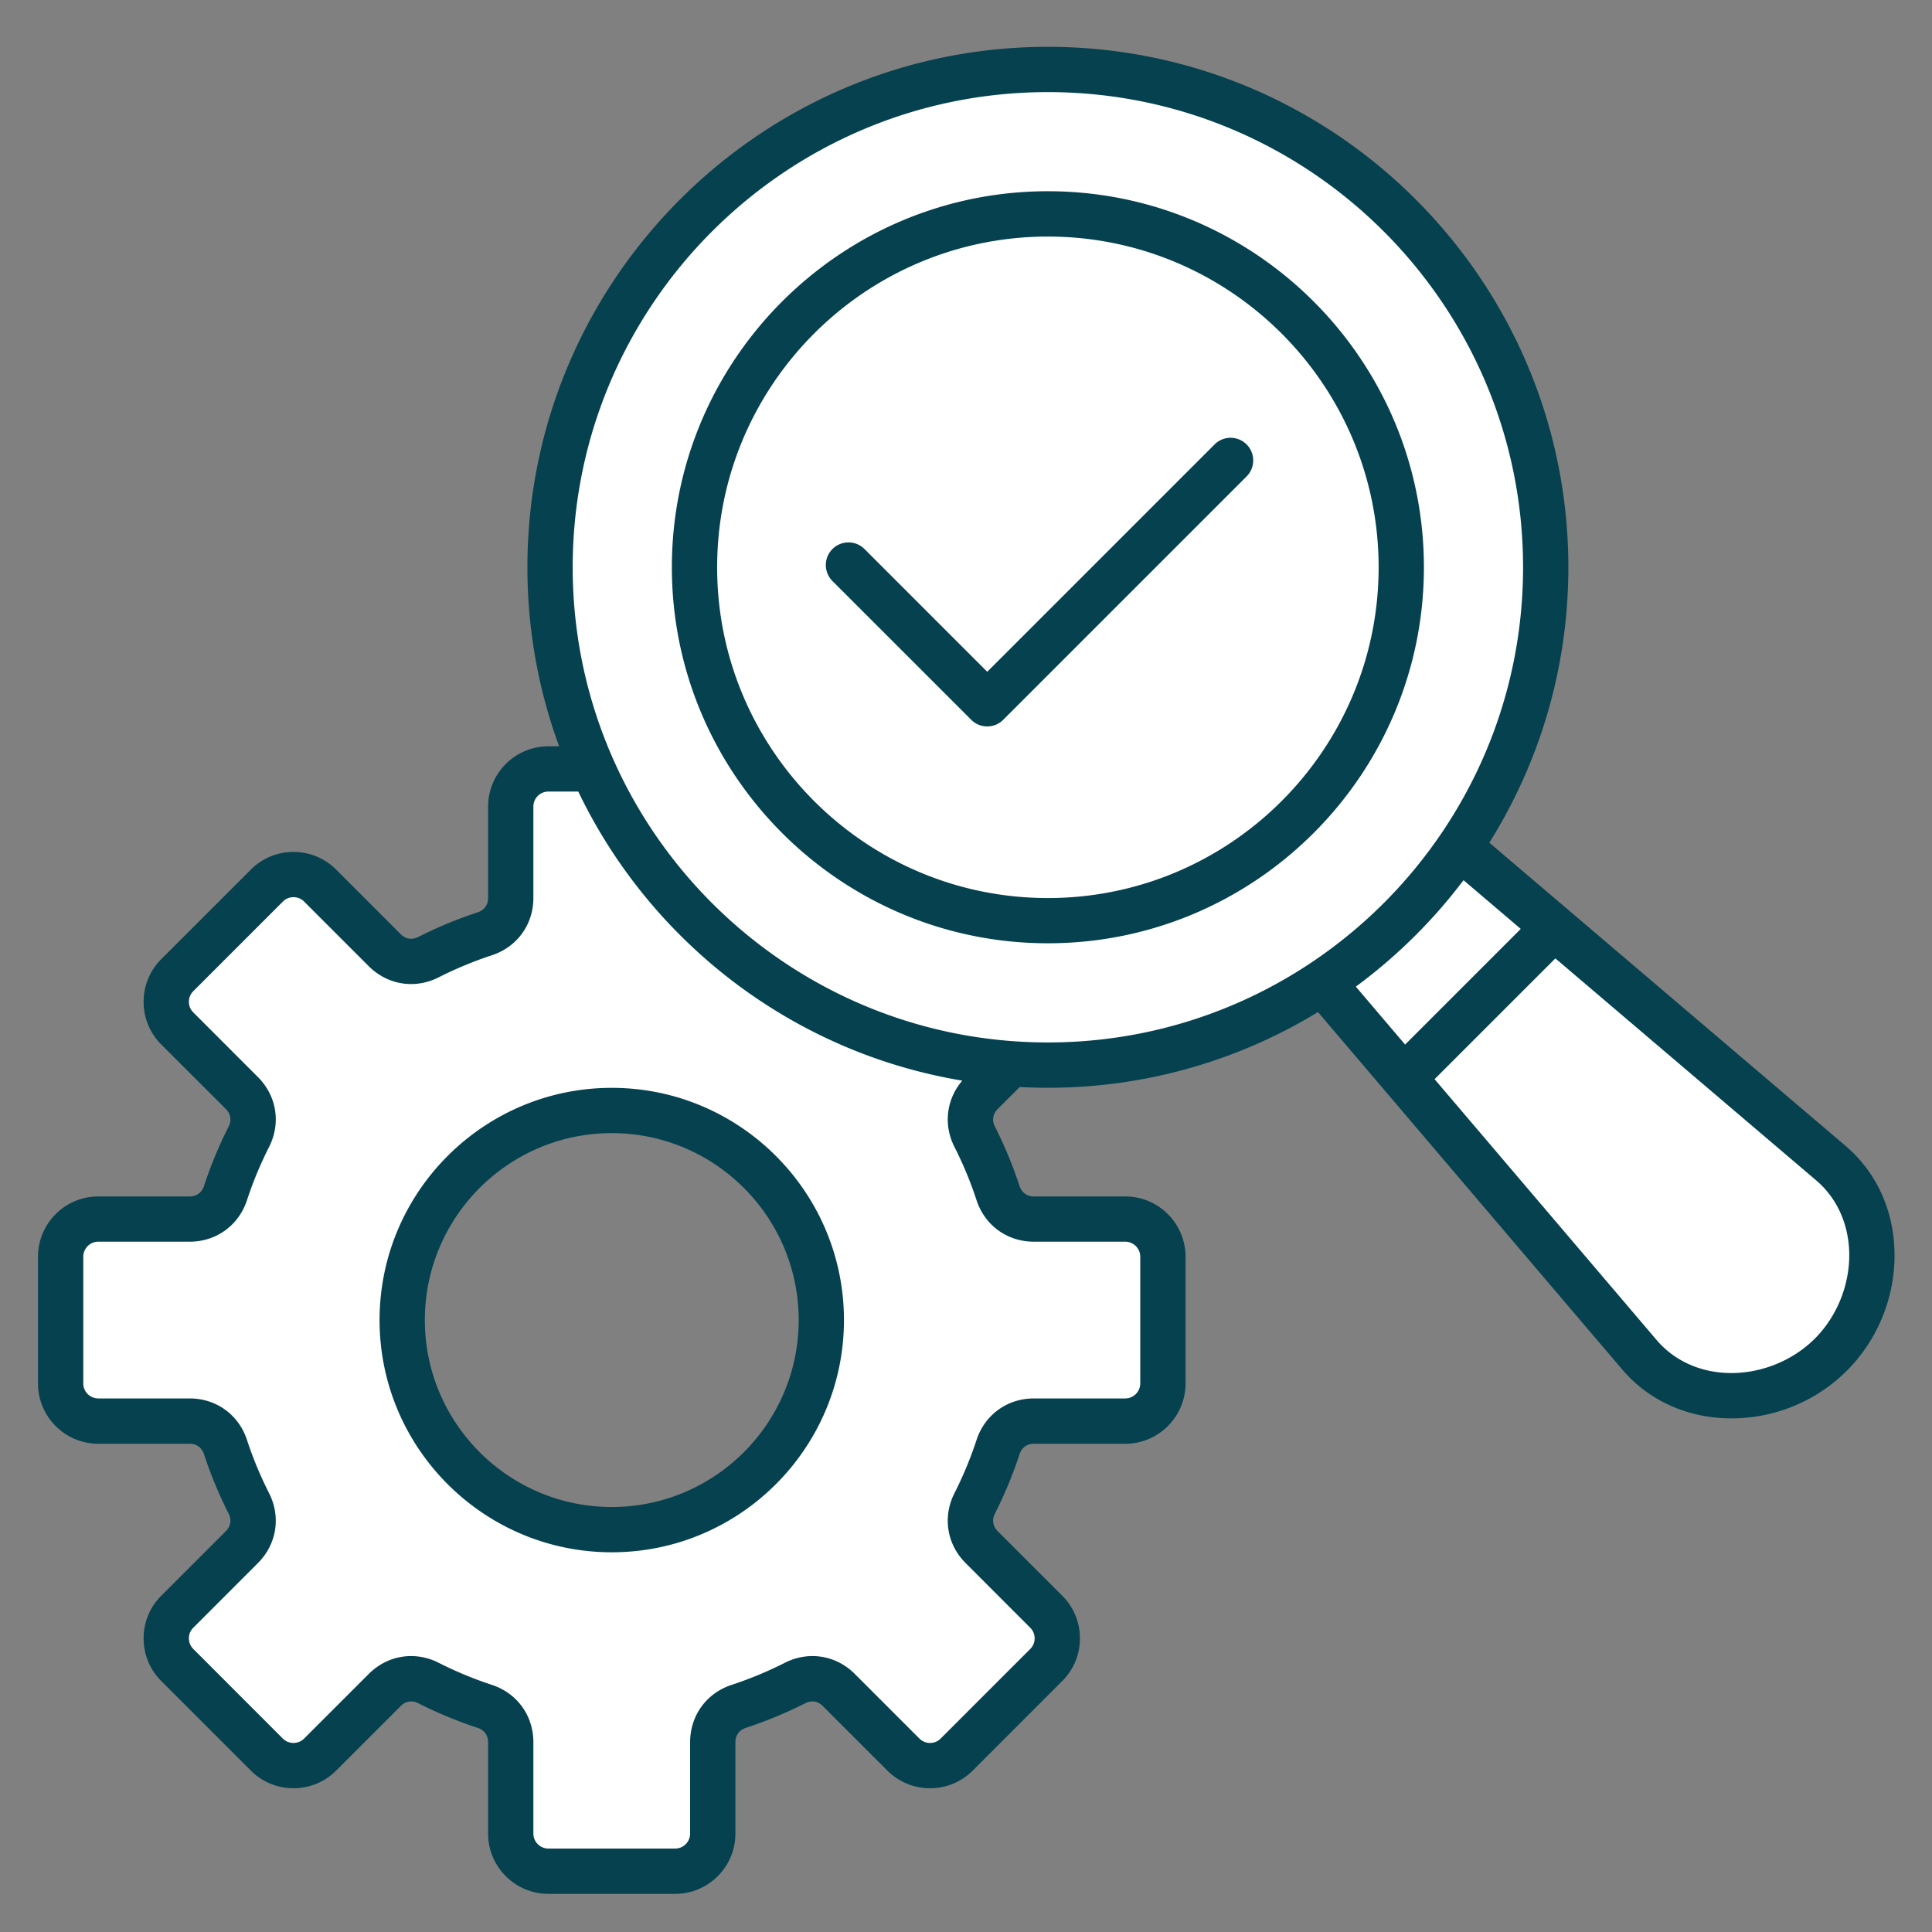 <svg xmlns="http://www.w3.org/2000/svg" version="1.1" xmlns:xlink="http://www.w3.org/1999/xlink" width="512" height="512" x="0" y="0" viewBox="0 0 512 512" style="enable-background:new 0 0 512 512" xml:space="preserve" class=""><rect x="0" y="0" width="512" height="512" fill="#808080" stroke="none"/><g><g fill-rule="evenodd" clip-rule="evenodd"><path fill="#ffffff" d="M162.13 292.29c-31.73 0-57.54 25.81-57.54 57.54s25.81 57.54 57.54 57.54 57.53-25.82 57.53-57.54-25.81-57.54-57.53-57.54zm-96.61-4.03-17.13-17.14c-1.5-1.5-2.33-3.52-2.33-5.64s.83-4.14 2.33-5.64l23.75-23.75c1.5-1.5 3.52-2.33 5.64-2.33 2.13 0 4.14.83 5.64 2.33l17.13 17.13c3.75 3.75 9.15 4.61 13.88 2.22s9.65-4.44 14.68-6.09c5.04-1.65 8.24-6.08 8.24-11.38v-24.22c0-4.4 3.58-7.98 7.98-7.98h10.44l1.09 2.27c18.83 39.26 55.76 67.24 98.81 74.4l6.99 1.16-4.61 5.38c-3.2 3.74-3.77 8.76-1.54 13.15 2.4 4.73 4.44 9.65 6.09 14.68 1.65 5.04 6.08 8.24 11.38 8.24h24.22c4.4 0 7.98 3.58 7.98 7.98v33.58c0 4.4-3.58 7.98-7.98 7.98h-24.22c-5.3 0-9.72 3.21-11.38 8.24s-3.7 9.95-6.09 14.68c-2.4 4.73-1.53 10.13 2.22 13.88l17.13 17.14c1.5 1.5 2.33 3.52 2.33 5.64s-.83 4.14-2.33 5.64l-23.75 23.75c-1.5 1.5-3.52 2.33-5.64 2.33s-4.14-.83-5.64-2.33l-17.14-17.14c-3.74-3.74-9.15-4.61-13.87-2.21-4.73 2.4-9.65 4.44-14.68 6.09s-8.25 6.08-8.25 11.38v24.22c0 4.4-3.57 7.98-7.97 7.98h-33.59c-4.4 0-7.98-3.58-7.98-7.98v-24.22c0-5.3-3.2-9.73-8.24-11.38-5.03-1.65-9.95-3.7-14.68-6.09s-10.13-1.53-13.87 2.22l-17.14 17.13a7.935 7.935 0 0 1-5.64 2.33c-2.12 0-4.15-.83-5.65-2.33l-23.74-23.75c-1.5-1.5-2.33-3.52-2.33-5.64s.83-4.14 2.33-5.64l17.13-17.14c3.75-3.75 4.62-9.15 2.22-13.88s-4.44-9.65-6.09-14.68c-1.65-5.04-6.08-8.24-11.38-8.24H26.05c-4.4 0-7.98-3.58-7.98-7.98v-33.58c0-4.4 3.58-7.98 7.98-7.98h24.22c5.3 0 9.73-3.2 11.38-8.24 1.65-5.03 3.7-9.96 6.09-14.68s1.53-10.12-2.22-13.87z" opacity="1" data-original="#87d4ed" class=""></path><path fill="#ffffff" d="M147.77 150.33c0-71.64 58.29-129.93 129.93-129.93 71.65 0 129.93 58.28 129.93 129.93S349.34 280.26 277.7 280.26s-129.93-58.28-129.93-129.93z" opacity="1" data-original="#87d4ed" class=""></path><path fill="#ffffff" d="m387.21 227.46 21.7 18.47-36.78 36.78-18.65-21.92 3.45-2.54a135.52 135.52 0 0 0 27.72-27.39z" opacity="1" data-original="#f1f1f2" class=""></path><path fill="#ffffff" d="m411.97 248.53 71.93 61.22c6.38 5.43 9.81 13.22 10.14 21.54.38 9.65-3.43 19.45-10.27 26.28-6.83 6.82-16.62 10.65-26.27 10.27-8.34-.33-16.12-3.76-21.55-10.15l-61.22-71.93z" opacity="1" data-original="#87d4ed" class=""></path><path fill="#ffffff" d="M186.05 150.33c0-50.54 41.11-91.65 91.65-91.65s91.65 41.11 91.65 91.65-41.11 91.65-91.65 91.65c-50.54.01-91.65-41.11-91.65-91.65z" opacity="1" data-original="#f1f1f2" class=""></path><path fill="#05414f" d="M330.36 117.78a6 6 0 0 1 0 8.48l-64.49 64.49c-1.12 1.12-2.65 1.76-4.24 1.76s-3.12-.63-4.24-1.76l-36.78-36.77a6 6 0 0 1 0-8.48c2.35-2.34 6.15-2.34 8.49 0l32.53 32.53 60.25-60.25a5.981 5.981 0 0 1 8.48 0zM277.7 237.99c48.33 0 87.65-39.32 87.65-87.65s-39.32-87.65-87.65-87.65-87.65 39.32-87.65 87.65 39.32 87.65 87.65 87.65zm0-187.31c-54.94 0-99.65 44.71-99.65 99.65 0 54.95 44.71 99.65 99.65 99.65 54.95 0 99.65-44.71 99.65-99.65s-44.7-99.65-99.65-99.65zm203.25 304.07c-6.04 6.04-14.75 9.43-23.28 9.1-7.5-.3-14.12-3.41-18.66-8.74l-58.83-69.12 32.01-32.01 69.12 58.83c5.33 4.54 8.44 11.17 8.74 18.66.34 8.53-3.06 17.24-9.1 23.28zm-93.1-121.49 15.17 12.91-30.65 30.65-13.06-15.35a139.505 139.505 0 0 0 28.54-28.21zm-236.08-82.93c0 69.44 56.5 125.93 125.93 125.93 69.44 0 125.93-56.49 125.93-125.93S347.14 24.41 277.7 24.41c-69.43 0-125.93 56.49-125.93 125.92zm101.17 153.62c2.31 4.54 4.28 9.3 5.86 14.12 2.19 6.68 8.15 10.99 15.18 10.99h24.22c2.19 0 3.98 1.78 3.98 3.98v33.58a3.99 3.99 0 0 1-3.98 3.98h-24.22c-7.03 0-12.99 4.32-15.18 10.99-1.59 4.83-3.56 9.58-5.86 14.12-3.18 6.28-2.02 13.55 2.96 18.52l17.13 17.14c.75.74 1.16 1.74 1.16 2.81 0 1.06-.41 2.07-1.16 2.81l-23.75 23.75c-.74.75-1.74 1.16-2.81 1.16s-2.06-.41-2.81-1.16l-17.14-17.14c-4.97-4.97-12.24-6.13-18.51-2.95-4.55 2.3-9.3 4.28-14.12 5.86-6.68 2.19-11 8.15-11 15.18v24.22c0 2.19-1.78 3.98-3.97 3.98h-33.59c-2.19 0-3.98-1.78-3.98-3.98v-24.22c0-7.03-4.31-12.98-10.99-15.18-4.82-1.58-9.57-3.55-14.12-5.86-6.27-3.18-13.54-2.02-18.51 2.96l-17.14 17.13c-.75.75-1.74 1.16-2.81 1.16s-2.07-.41-2.82-1.16l-23.74-23.75a3.931 3.931 0 0 1-1.16-2.81c0-1.07.41-2.07 1.16-2.81l17.13-17.14c4.98-4.97 6.14-12.24 2.96-18.52-2.31-4.55-4.28-9.3-5.86-14.12-2.19-6.68-8.15-10.99-15.18-10.99H26.05c-2.19 0-3.98-1.78-3.98-3.98v-33.58a3.99 3.99 0 0 1 3.98-3.98h24.22c7.03 0 12.99-4.32 15.18-10.99 1.58-4.83 3.56-9.58 5.86-14.12 3.18-6.28 2.02-13.54-2.96-18.52l-17.13-17.14a3.914 3.914 0 0 1-1.16-2.81c0-1.06.41-2.07 1.16-2.81l23.75-23.75c.74-.75 1.74-1.16 2.81-1.16s2.06.41 2.81 1.16l17.13 17.13c4.98 4.98 12.25 6.14 18.52 2.96 4.55-2.3 9.3-4.28 14.12-5.86 6.68-2.19 10.99-8.15 10.99-15.18v-24.22c0-2.2 1.79-3.98 3.98-3.98h7.92c19.11 39.84 56.79 69.14 101.76 76.61-4.21 4.93-5.05 11.69-2.07 17.57zm249.1 27.03c-.44-10.88-5.04-20.58-12.96-27.32l-94.39-80.34c13.26-21.18 20.94-46.2 20.94-72.98 0-76.05-61.87-137.93-137.93-137.93-76.05 0-137.93 61.88-137.93 137.93 0 16.66 2.97 32.64 8.41 47.44h-2.85c-8.81 0-15.98 7.17-15.98 15.98v24.22c0 1.8-1.02 3.22-2.73 3.78-5.4 1.78-10.71 3.98-15.8 6.56-1.61.81-3.33.54-4.61-.74l-17.13-17.13c-3.02-3.01-7.03-4.68-11.3-4.68-4.28 0-8.29 1.66-11.3 4.68l-23.75 23.74c-3.01 3.02-4.67 7.03-4.67 11.3s1.66 8.29 4.67 11.3l17.14 17.13c1.27 1.28 1.55 3 .73 4.61-2.57 5.08-4.78 10.4-6.55 15.8-.56 1.71-1.98 2.74-3.78 2.74H26.05c-8.81 0-15.98 7.17-15.98 15.98v33.58c0 8.81 7.17 15.98 15.98 15.98h24.22c1.8 0 3.21 1.02 3.78 2.74 1.77 5.4 3.98 10.71 6.55 15.8.82 1.61.54 3.33-.73 4.61l-17.14 17.13c-3.01 3.01-4.67 7.03-4.67 11.3s1.66 8.28 4.67 11.29l23.75 23.75c3.01 3.01 7.02 4.67 11.3 4.67a15.9 15.9 0 0 0 11.3-4.67l17.13-17.13c1.28-1.28 3-1.55 4.61-.74 5.08 2.58 10.4 4.78 15.8 6.55 1.71.56 2.73 1.98 2.73 3.78v24.22c0 8.81 7.17 15.98 15.98 15.98h33.59c8.81 0 15.97-7.17 15.97-15.98v-24.22c0-1.8 1.03-3.22 2.74-3.78 5.4-1.78 10.72-3.98 15.8-6.55 1.61-.82 3.33-.54 4.61.74l17.13 17.13a15.9 15.9 0 0 0 11.3 4.67c4.28 0 8.29-1.66 11.3-4.67l23.75-23.75c3.01-3.01 4.67-7.02 4.67-11.29s-1.66-8.29-4.67-11.3l-17.14-17.13c-1.27-1.28-1.55-3-.73-4.61 2.57-5.08 4.78-10.4 6.55-15.8.56-1.71 1.98-2.74 3.78-2.74h24.22c8.81 0 15.98-7.17 15.98-15.98v-33.58c0-8.81-7.17-15.98-15.98-15.98h-24.22c-1.8 0-3.21-1.02-3.78-2.74a113.85 113.85 0 0 0-6.55-15.8c-.82-1.61-.54-3.33.73-4.61l5.86-5.85c2.47.13 4.96.2 7.46.2 26.19 0 50.7-7.34 71.58-20.06l80.59 94.68c6.74 7.92 16.44 12.52 27.31 12.96.58.02 1.15.03 1.72.03 11.41 0 22.45-4.55 30.54-12.63 8.49-8.51 13.08-20.27 12.6-32.27zm-339.91 68.39c27.31 0 49.53-22.22 49.53-49.54s-22.22-49.54-49.53-49.54c-27.32 0-49.54 22.22-49.54 49.54s22.22 49.54 49.54 49.54zm0-111.08c-33.94 0-61.54 27.61-61.54 61.54s27.6 61.54 61.54 61.54c33.93 0 61.53-27.61 61.53-61.54s-27.6-61.54-61.53-61.54z" opacity="1" data-original="#275085" class=""></path></g></g></svg>